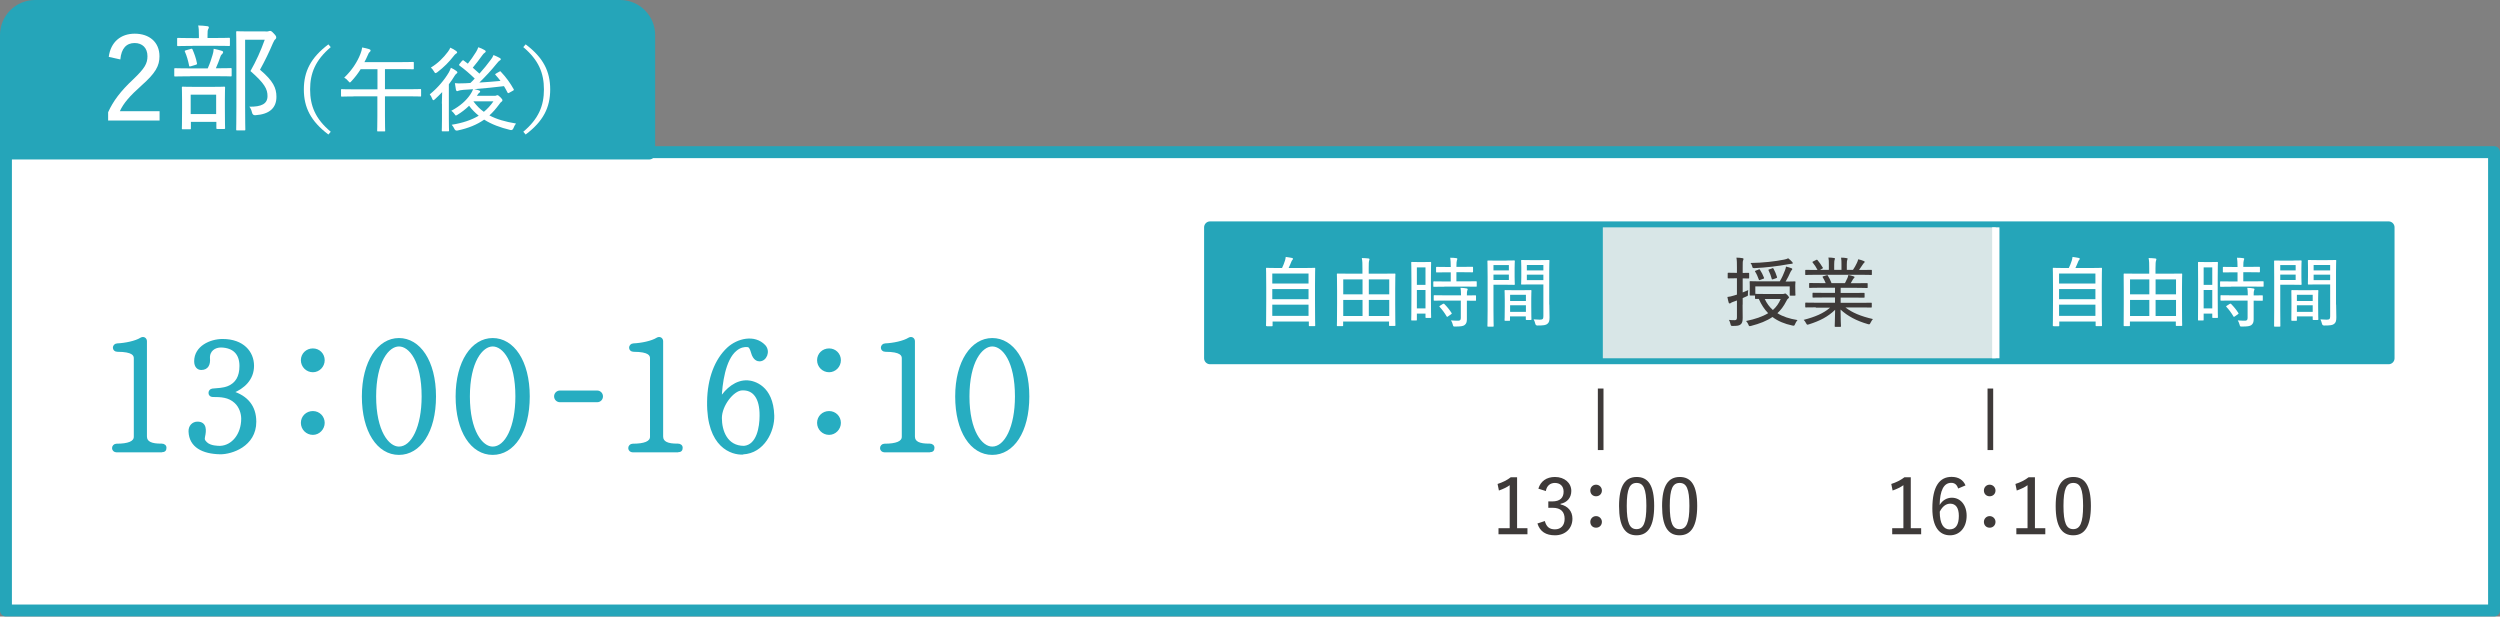 <?xml version="1.0" encoding="UTF-8"?><svg id="_イヤー_2" xmlns="http://www.w3.org/2000/svg" viewBox="0 0 243.46 60.04"><rect x="0" y="0" width="243.46" height="60.04" fill="#808080" stroke="none"/><defs><style>.cls-1{stroke:#3e3a39;stroke-width:.55px;}.cls-1,.cls-2,.cls-3,.cls-4,.cls-5{stroke-linejoin:round;}.cls-1,.cls-5{fill:none;}.cls-6,.cls-4{fill:#fff;}.cls-2{fill:#27adc1;stroke:#27adc1;stroke-width:.22px;}.cls-2,.cls-3,.cls-4{stroke-linecap:round;}.cls-7{fill:#3e3a39;}.cls-8{fill:#d8e6e7;}.cls-3{fill:#25a5b9;}.cls-3,.cls-4{stroke:#25a5b9;stroke-width:1.16px;}.cls-5{stroke:#fff;stroke-width:.71px;}</style></defs><g id="_イヤー_1-2"><g><rect class="cls-4" x=".58" y="14.82" width="242.3" height="44.63"/><g><path class="cls-2" d="M15.74,43.94h-4.4c-.17,0-.32-.13-.32-.3s.14-.32,.32-.32c1.15,0,1.8-.24,1.8-.79v-7.64c0-.33-.19-.74-1.7-.74-.46,0-.43-.58-.02-.6,.76-.03,1.8-.24,2.32-.57,.24-.14,.46,.02,.46,.25v9.28c0,.58,.54,.82,1.54,.8,.24,0,.38,.14,.36,.32,0,.19-.09,.3-.36,.3Z"/><path class="cls-2" d="M21.45,44.13c-1.7-.03-2.93-.66-2.98-2.11-.02-.5,.32-.85,.76-.85,.82,0,.76,.76,.63,1.34-.06,.3-.03,.39,.21,.63,.39,.39,1.17,.39,1.37,.39,1.21-.05,2.16-1.21,2.16-2.76,0-.49-.19-1.17-.68-1.61-.63-.58-1.4-.61-2.21-.61-.39,0-.39-.55-.02-.6,.52-.05,1.04-.05,1.54-.25,.8-.33,1.2-1.01,1.2-2.06,0-1.2-.66-1.86-1.86-1.91-.69-.02-1.28,.41-1.23,1.17,.05,.55-.13,1.02-.74,1.02-.3,0-.58-.22-.58-.74,0-1.39,1.47-2.06,2.66-2.06,1.97,0,2.95,1.18,2.95,2.5s-.93,2.14-2,2.57c1.39,.44,2.22,1.37,2.22,2.88,0,2.33-2.32,3.07-3.4,3.06Z"/><path class="cls-2" d="M30.47,36.14c-.58,0-1.06-.47-1.06-1.06s.47-1.04,1.06-1.04,1.04,.46,1.04,1.04-.47,1.06-1.04,1.06Zm0,6.1c-.58,0-1.06-.47-1.06-1.06s.47-1.04,1.06-1.04,1.04,.47,1.04,1.04-.47,1.06-1.04,1.06Z"/><path class="cls-2" d="M38.85,44.19c-2.03,0-3.5-2.19-3.5-5.58s1.53-5.58,3.5-5.58,3.5,2.13,3.5,5.58-1.5,5.58-3.5,5.58Zm0-10.56c-1.07,0-2.33,1.58-2.33,4.98s1.26,4.99,2.33,4.99c1.31,0,2.32-2.02,2.32-4.99,0-3.45-1.24-4.98-2.32-4.98Z"/><path class="cls-2" d="M47.98,44.19c-2.03,0-3.5-2.19-3.5-5.58s1.53-5.58,3.5-5.58,3.5,2.13,3.5,5.58-1.5,5.58-3.5,5.58Zm0-10.56c-1.07,0-2.33,1.58-2.33,4.98s1.26,4.99,2.33,4.99c1.31,0,2.32-2.02,2.32-4.99,0-3.45-1.24-4.98-2.32-4.98Z"/><path class="cls-2" d="M58.15,39.06h-3.62c-.25,0-.46-.2-.46-.46s.21-.46,.46-.46h3.62c.25,0,.46,.2,.46,.46s-.2,.46-.46,.46Z"/><path class="cls-2" d="M66.01,43.94h-4.4c-.17,0-.32-.13-.32-.3s.14-.32,.32-.32c1.15,0,1.8-.24,1.8-.79v-7.64c0-.33-.19-.74-1.7-.74-.46,0-.43-.58-.02-.6,.76-.03,1.8-.24,2.32-.57,.24-.14,.46,.02,.46,.25v9.28c0,.58,.54,.82,1.54,.8,.24,0,.38,.14,.36,.32,0,.19-.09,.3-.36,.3Z"/><path class="cls-2" d="M72.33,44.16c-.99,.05-3.43-.6-3.36-5.06,.03-2.21,.72-4.05,1.94-5.18,.93-.85,2.55-1.26,3.53-.24,.5,.55,.11,1.4-.47,1.4-.16,0-.53-.06-.72-.74-.17-.61-.33-.65-.5-.65-.25-.02-.68,.03-1.1,.39-1.12,.91-1.43,3.31-1.48,4.74,.57-.91,1.53-1.73,2.63-1.67,.58,.03,2.41,.46,2.49,3.32,.05,1.47-.93,3.58-2.95,3.67Zm-.09-6.25c-.88,.05-2.05,1.56-2.05,2.8s.53,2.82,2.27,2.82c1.34-.13,1.62-1.94,1.62-3.04,.02-1.72-.65-2.65-1.84-2.58Z"/><path class="cls-2" d="M80.74,36.14c-.58,0-1.06-.47-1.06-1.06s.47-1.04,1.06-1.04,1.04,.46,1.04,1.04-.47,1.06-1.04,1.06Zm0,6.1c-.58,0-1.06-.47-1.06-1.06s.47-1.04,1.06-1.04,1.04,.47,1.04,1.04-.47,1.06-1.04,1.06Z"/><path class="cls-2" d="M90.53,43.94h-4.4c-.17,0-.32-.13-.32-.3s.14-.32,.32-.32c1.15,0,1.8-.24,1.8-.79v-7.64c0-.33-.19-.74-1.7-.74-.46,0-.43-.58-.02-.6,.76-.03,1.8-.24,2.32-.57,.24-.14,.46,.02,.46,.25v9.28c0,.58,.54,.82,1.54,.8,.24,0,.38,.14,.36,.32,0,.19-.09,.3-.36,.3Z"/><path class="cls-2" d="M96.63,44.19c-2.03,0-3.5-2.19-3.5-5.58s1.53-5.58,3.5-5.58,3.5,2.13,3.5,5.58-1.5,5.58-3.5,5.58Zm0-10.56c-1.07,0-2.33,1.58-2.33,4.98s1.26,4.99,2.33,4.99c1.31,0,2.32-2.02,2.32-4.99,0-3.45-1.24-4.98-2.32-4.98Z"/></g><rect class="cls-3" x="168.85" y="-28.87" width="12.75" height="114.77" transform="translate(203.74 -146.71) rotate(90)"/><rect class="cls-8" x="168.85" y="9.39" width="12.75" height="38.26" transform="translate(203.74 -146.71) rotate(90)"/><g><path class="cls-7" d="M186.07,51.44h1.02v.59h-2.82v-.59h1.09v-4.19c-.28,.21-.64,.37-1.05,.52l-.13-.64c.47-.15,.9-.36,1.28-.65h.62v4.95Z"/><path class="cls-7" d="M190.69,47.57c-.12-.4-.37-.55-.67-.55-.73,0-1.1,.74-1.13,2.16,.28-.47,.71-.71,1.19-.71,.83,0,1.44,.7,1.44,1.75,0,1.18-.7,1.91-1.62,1.91-1.02,0-1.72-.79-1.72-2.61,0-2.17,.71-3.08,1.87-3.08,.67,0,1.13,.29,1.36,.83l-.71,.3Zm-.81,3.98c.58,0,.88-.45,.88-1.31,0-.77-.29-1.19-.84-1.19-.4,0-.75,.25-1.02,.78,0,1.22,.39,1.73,.98,1.73Z"/><path class="cls-7" d="M194.33,47.77c0,.32-.24,.56-.57,.56s-.56-.24-.56-.56,.24-.57,.56-.57,.57,.26,.57,.57Zm0,3.05c0,.33-.24,.57-.57,.57s-.56-.24-.56-.57c0-.3,.24-.56,.56-.56s.57,.26,.57,.56Z"/><path class="cls-7" d="M198.16,51.44h1.02v.59h-2.82v-.59h1.09v-4.19c-.28,.21-.64,.37-1.05,.52l-.13-.64c.47-.15,.91-.36,1.28-.65h.62v4.95Z"/><path class="cls-7" d="M203.62,49.26c0,2.01-.61,2.87-1.72,2.87s-1.71-.85-1.71-2.85,.61-2.83,1.72-2.83,1.71,.81,1.71,2.82Zm-2.67,0c0,1.68,.29,2.27,.95,2.27s.96-.59,.96-2.27-.29-2.23-.95-2.23-.96,.55-.96,2.23Z"/></g><g><path class="cls-7" d="M147.73,51.44h1.02v.59h-2.82v-.59h1.09v-4.19c-.28,.21-.64,.37-1.05,.52l-.13-.64c.47-.15,.91-.36,1.28-.65h.62v4.95Z"/><path class="cls-7" d="M149.81,47.59c.22-.73,.8-1.14,1.62-1.14,.93,0,1.59,.58,1.59,1.36,0,.65-.4,1.13-1.05,1.25v.06c.72,.16,1.16,.67,1.16,1.39,0,.96-.7,1.62-1.7,1.62-.88,0-1.46-.36-1.71-1.15l.72-.24c.16,.58,.46,.81,.99,.81,.58,0,.94-.39,.94-1.02,0-.68-.36-1.08-1.17-1.08h-.42v-.62h.38c.76,0,1.11-.35,1.11-.95,0-.55-.35-.85-.85-.85-.43,0-.79,.25-.88,.79l-.72-.23Z"/><path class="cls-7" d="M156,47.77c0,.32-.24,.56-.57,.56s-.56-.24-.56-.56,.24-.57,.56-.57,.57,.26,.57,.57Zm0,3.05c0,.33-.24,.57-.57,.57s-.56-.24-.56-.57c0-.3,.24-.56,.56-.56s.57,.26,.57,.56Z"/><path class="cls-7" d="M161.09,49.26c0,2.01-.61,2.87-1.72,2.87s-1.7-.85-1.7-2.85,.61-2.83,1.72-2.83,1.7,.81,1.7,2.82Zm-2.67,0c0,1.68,.29,2.27,.95,2.27s.96-.59,.96-2.27-.29-2.23-.95-2.23-.96,.55-.96,2.23Z"/><path class="cls-7" d="M165.28,49.26c0,2.01-.61,2.87-1.72,2.87s-1.7-.85-1.7-2.85,.61-2.83,1.72-2.83,1.7,.81,1.7,2.82Zm-2.67,0c0,1.68,.29,2.27,.95,2.27s.96-.59,.96-2.27-.29-2.23-.95-2.23-.96,.55-.96,2.23Z"/></g><line class="cls-5" x1="194.36" y1="22.14" x2="194.36" y2="34.89"/><line class="cls-1" x1="155.88" y1="37.84" x2="155.88" y2="43.83"/><line class="cls-1" x1="193.83" y1="37.84" x2="193.83" y2="43.83"/><g><path class="cls-7" d="M169.7,29.67c0,.58,.01,.95,.01,1.28,0,.38-.06,.53-.21,.65-.14,.11-.31,.14-.74,.14-.18,0-.2,0-.24-.19-.04-.17-.09-.3-.15-.4,.16,.02,.29,.03,.56,.03,.16,0,.22-.07,.22-.27v-1.65c-.11,.04-.22,.08-.33,.12-.16,.05-.22,.09-.27,.13-.03,.03-.07,.04-.11,.04-.05,0-.07-.02-.09-.07-.05-.16-.08-.32-.13-.56,.21-.02,.41-.07,.67-.15,.08-.02,.16-.04,.26-.08v-1.59h-.19c-.46,0-.6,.01-.64,.01-.06,0-.07,0-.07-.07v-.41c0-.06,0-.07,.07-.07,.04,0,.18,.01,.64,.01h.19v-.52c0-.45,0-.68-.05-.96,.22,0,.4,.02,.59,.05,.06,0,.1,.04,.1,.07,0,.06-.02,.1-.04,.15-.04,.08-.04,.23-.04,.69v.53c.38,0,.51-.01,.56-.01,.06,0,.07,0,.07,.07v.41c0,.07,0,.07-.07,.07-.05,0-.18-.01-.56-.01v1.37c.16-.07,.35-.14,.54-.23-.02,.1-.03,.26-.03,.4,0,.16,0,.16-.13,.21l-.38,.17v.63Zm1.26-1.05h.04s.25,.01,.91,.01h1.69c.1,0,.15-.01,.18-.03,.02,0,.04-.02,.06-.02,.05,0,.11,.04,.23,.16,.11,.12,.15,.19,.15,.22,0,.04-.01,.07-.08,.11-.07,.05-.1,.09-.19,.27-.24,.47-.52,.85-.86,1.16,.52,.33,1.16,.54,1.96,.67-.09,.1-.18,.24-.24,.39-.07,.17-.08,.18-.27,.14-.75-.16-1.39-.42-1.93-.83-.55,.38-1.24,.65-2.09,.87-.17,.04-.19,.04-.25-.12-.05-.13-.14-.27-.23-.36,.88-.18,1.59-.42,2.15-.76-.36-.37-.67-.83-.91-1.39-.19,0-.27,0-.3,0-.07,0-.07,0-.07-.07v-.26h-.45c-.06,0-.07,0-.07-.07,0-.04,.01-.13,.01-.7v-.21c0-.2-.01-.3-.01-.35,0-.07,0-.07,.07-.07,.04,0,.3,.02,1.03,.02h1.83c.22-.36,.37-.71,.5-1.05,.05-.13,.09-.25,.11-.39,.21,.05,.38,.1,.53,.16,.06,.02,.08,.05,.08,.09s-.02,.06-.06,.1-.07,.1-.12,.19c-.14,.31-.28,.61-.47,.92,.61,0,.84-.02,.89-.02,.06,0,.07,0,.07,.07,0,.04-.02,.15-.02,.31v.24c0,.57,.02,.66,.02,.7,0,.06,0,.07-.07,.07h-.43c-.05,0-.06,0-.06-.07v-.83h-3.35v.7Zm3.57-3.11s.06,.07,.06,.11-.04,.07-.13,.07c-.07,0-.17,.02-.3,.04-1.02,.19-2.19,.33-3.27,.38-.2,0-.22,0-.26-.19-.03-.12-.09-.23-.16-.31,1.19-.01,2.44-.16,3.28-.33,.16-.03,.29-.07,.39-.13,.15,.12,.27,.22,.38,.35Zm-3.28,.73c.08-.03,.1-.03,.14,.03,.16,.24,.29,.5,.39,.76,.03,.07,.02,.09-.07,.12l-.3,.11c-.1,.04-.1,.03-.13-.04-.09-.26-.22-.56-.36-.77-.03-.05-.02-.07,.07-.1l.27-.1Zm.61,2.88c.2,.43,.46,.78,.79,1.07,.33-.29,.58-.64,.76-1.07h-1.55Zm.72-3c.07-.03,.09-.02,.13,.04,.14,.25,.26,.54,.34,.81,.02,.07,0,.09-.08,.12l-.29,.1c-.1,.04-.13,.03-.14-.03-.07-.27-.18-.57-.31-.83-.04-.06-.02-.07,.07-.1l.29-.1Z"/><path class="cls-7" d="M176.83,29.93c-.69,0-.92,.01-.96,.01-.07,0-.07,0-.07-.07v-.33c0-.07,0-.07,.07-.07,.04,0,.27,.01,.96,.01h1.87v-.51h-1.08c-.74,0-1,.01-1.04,.01-.06,0-.07,0-.07-.07v-.33c0-.07,0-.07,.07-.07,.04,0,.3,.01,1.04,.01h1.08v-.5h-1.44c-.73,0-.97,.02-1.01,.02-.07,0-.07,0-.07-.07v-.34c0-.06,0-.07,.07-.07,.04,0,.28,.01,1.01,.01h.53c-.09-.22-.18-.41-.28-.56-.04-.06-.03-.08,.06-.11l.3-.09c.08-.03,.1-.03,.13,.03,.13,.19,.25,.44,.36,.73h1.31c.08-.15,.15-.29,.24-.49,.04-.09,.06-.16,.09-.3,.18,.04,.35,.07,.47,.12,.09,.03,.13,.05,.13,.09,0,.04-.02,.07-.06,.1-.05,.04-.09,.11-.12,.16-.06,.11-.12,.21-.19,.33h.57c.73,0,.97-.01,1.01-.01,.06,0,.07,0,.07,.07v.34c0,.06,0,.07-.07,.07-.04,0-.28-.02-1.01-.02h-1.55v.5h1.22c.74,0,1-.01,1.04-.01,.06,0,.07,0,.07,.07v.33c0,.06,0,.07-.07,.07-.04,0-.3-.01-1.04-.01h-1.22v.51h2c.69,0,.91-.01,.96-.01,.07,0,.07,0,.07,.07v.33c0,.06,0,.07-.07,.07-.04,0-.27-.01-.96-.01h-1.54c.67,.51,1.5,.86,2.68,1.13-.07,.09-.16,.21-.23,.36-.08,.17-.1,.18-.27,.13-1.11-.32-1.96-.78-2.65-1.41,0,1.02,.04,1.48,.04,1.61,0,.06,0,.07-.07,.07h-.47c-.06,0-.07,0-.07-.07,0-.13,.03-.57,.04-1.59-.69,.67-1.48,1.08-2.56,1.42-.06,.02-.1,.03-.13,.03-.05,0-.08-.04-.13-.13-.07-.15-.16-.26-.24-.34,1.12-.29,1.94-.64,2.57-1.19h-1.39Zm0-3.17c-.69,0-.92,.02-.96,.02-.07,0-.07,0-.07-.07v-.36c0-.07,0-.07,.07-.07,.04,0,.27,.01,.96,.01h.17c-.14-.27-.29-.5-.48-.73-.04-.04-.03-.07,.05-.1l.3-.15c.06-.03,.08-.03,.12,.01,.18,.21,.36,.47,.52,.74,.03,.05,.02,.07-.05,.1l-.22,.12h.86v-.53c0-.27,0-.47-.04-.67,.18,0,.42,.02,.51,.04,.1,.01,.13,.04,.13,.07s-.02,.07-.04,.12c-.02,.05-.04,.17-.04,.44v.53h.71v-.52c0-.27,0-.47-.04-.67,.18,0,.41,.02,.5,.04,.11,.01,.14,.04,.14,.07,0,.03-.02,.08-.04,.12-.02,.06-.04,.16-.04,.43v.53h.6c.15-.22,.27-.43,.38-.67,.05-.1,.1-.23,.13-.36,.2,.04,.38,.1,.52,.16,.06,.02,.11,.05,.11,.09,0,.05-.03,.07-.07,.11-.05,.04-.08,.09-.12,.15-.11,.17-.23,.35-.36,.53h.22c.69,0,.91-.01,.96-.01,.07,0,.07,0,.07,.07v.36c0,.06,0,.07-.07,.07-.04,0-.27-.02-.96-.02h-4.44Z"/></g><g><path class="cls-6" d="M199.98,31.76c-.06,0-.07,0-.07-.07,0-.05,.02-.41,.02-2.37v-1.37c0-1.38-.02-1.76-.02-1.8,0-.07,0-.07,.07-.07,.05,0,.31,.02,1.04,.02h.45c.12-.24,.19-.44,.29-.73,.03-.09,.05-.21,.07-.35,.2,.02,.44,.07,.61,.1,.06,.01,.1,.05,.1,.08,0,.04-.03,.07-.05,.1-.05,.06-.09,.11-.11,.18-.08,.2-.15,.37-.27,.62h1.48c.73,0,.99-.02,1.04-.02,.06,0,.07,0,.07,.07,0,.04-.02,.42-.02,1.62v1.55c0,1.97,.02,2.34,.02,2.37,0,.06,0,.07-.07,.07h-.48c-.06,0-.07,0-.07-.07v-.38h-3.54v.39c0,.06,0,.07-.07,.07h-.47Zm.54-4.15h3.54v-.97h-3.54v.97Zm3.54,1.53v-.99h-3.54v.99h3.54Zm0,1.62v-1.09h-3.54v1.09h3.54Z"/><path class="cls-6" d="M206.88,31.76c-.06,0-.07,0-.07-.07,0-.04,.01-.36,.01-2.11v-1.26c0-1.25-.01-1.57-.01-1.61,0-.06,0-.07,.07-.07,.05,0,.3,.01,1.03,.01h1.39v-.5c0-.47,0-.7-.06-1.02,.23,0,.46,.02,.66,.04,.05,0,.1,.04,.1,.07,0,.04-.01,.08-.04,.16-.03,.08-.05,.25-.05,.74v.51h1.5c.73,0,.98-.01,1.03-.01,.06,0,.07,0,.07,.07,0,.04-.02,.36-.02,1.45v1.41c0,1.74,.02,2.05,.02,2.1,0,.06,0,.07-.07,.07h-.48c-.06,0-.07,0-.07-.07v-.36h-4.47v.38c0,.06,0,.07-.07,.07h-.47Zm.55-3.1h1.88v-1.45h-1.88v1.45Zm1.88,2.11v-1.56h-1.88v1.56h1.88Zm.61-3.56v1.45h1.99v-1.45h-1.99Zm1.99,3.56v-1.56h-1.99v1.56h1.99Z"/><path class="cls-6" d="M214.12,31.21c-.06,0-.07,0-.07-.07,0-.04,.01-.39,.01-2.28v-1.53c0-1.35-.01-1.71-.01-1.75,0-.06,0-.07,.07-.07,.05,0,.18,.01,.62,.01h.56c.43,0,.56-.01,.62-.01,.06,0,.07,0,.07,.07,0,.04-.02,.38-.02,1.5v1.61c0,1.85,.02,2.16,.02,2.2,0,.07,0,.07-.07,.07h-.42c-.05,0-.06,0-.06-.07v-.35h-.84v.6c0,.06,0,.07-.07,.07h-.42Zm.48-3.47h.84v-1.7h-.84v1.7Zm.84,2.29v-1.79h-.84v1.79h.84Zm1.84-2.11c-.72,0-.96,.01-1.01,.01-.07,0-.07,0-.07-.07v-.39c0-.06,0-.07,.07-.07,.05,0,.29,.01,1.01,.01h.62v-.89h-.42c-.67,0-.91,.01-.94,.01-.07,0-.07,0-.07-.07v-.39c0-.07,0-.08,.07-.08,.04,0,.27,.01,.94,.01h.42c0-.45-.02-.64-.05-.9,.24,0,.39,.01,.6,.04,.06,0,.1,.03,.1,.07,0,.04-.02,.09-.04,.14-.03,.09-.05,.24-.05,.64h.6c.68,0,.9-.01,.95-.01,.06,0,.07,0,.07,.08v.39c0,.07,0,.07-.07,.07-.05,0-.27-.01-.95-.01h-.6v.89h.9c.73,0,.97-.01,1.01-.01,.06,0,.07,0,.07,.07v.39c0,.07,0,.07-.07,.07-.04,0-.29-.01-1.01-.01h-2.08Zm.03,1.35c-.72,0-.96,.01-1,.01-.06,0-.07,0-.07-.07v-.39c0-.07,0-.07,.07-.07,.04,0,.28,.01,1,.01h1.59c0-.36-.02-.56-.05-.73,.23,0,.42,.03,.6,.06,.05,0,.1,.04,.1,.07,0,.05-.02,.08-.04,.13-.03,.07-.04,.17-.04,.48,.57,0,.79-.01,.82-.01,.07,0,.07,0,.07,.07v.39c0,.06,0,.07-.07,.07-.04,0-.25,0-.82-.01v.89c0,.34,0,.66,0,.93,0,.24-.05,.43-.23,.56-.14,.1-.36,.14-.91,.14-.18,0-.18,0-.23-.18-.05-.17-.1-.3-.18-.42,.24,.02,.47,.03,.71,.03,.16,0,.25-.07,.25-.26v-1.7h-1.59Zm-.17,.33s.05-.03,.07-.03c.02,0,.04,0,.06,.03,.27,.27,.5,.55,.71,.88,.04,.05,.03,.07-.04,.12l-.3,.21s-.07,.05-.09,.05c-.02,0-.04-.02-.05-.05-.22-.37-.44-.66-.68-.92-.02-.02-.03-.04-.03-.05,0-.02,.02-.04,.07-.07l.28-.18Z"/><path class="cls-6" d="M223.32,25.37c.5,0,.71-.01,.75-.01,.06,0,.07,0,.07,.07,0,.05-.02,.24-.02,.7v.84c0,.46,.02,.65,.02,.7,0,.06,0,.07-.07,.07-.04,0-.24-.01-.75-.01h-1.26v2.45c0,1.05,.01,1.51,.01,1.56,0,.06,0,.07-.07,.07h-.47c-.06,0-.07,0-.07-.07,0-.05,.01-.51,.01-1.56v-3.17c0-1.05-.01-1.53-.01-1.57,0-.06,0-.07,.07-.07,.05,0,.31,.01,.85,.01h.93Zm-1.26,.44v.52h1.5v-.52h-1.5Zm1.5,.93h-1.5v.53h1.5v-.53Zm-.35,4.5c-.06,0-.07,0-.07-.07,0-.04,.01-.23,.01-1.32v-.64c0-.64-.01-.84-.01-.89,0-.06,0-.07,.07-.07,.04,0,.22,.01,.78,.01h.92c.56,0,.73-.01,.79-.01,.06,0,.07,0,.07,.07,0,.05-.02,.24-.02,.77v.7c0,1.07,.02,1.26,.02,1.3,0,.06,0,.07-.07,.07h-.41c-.06,0-.07,0-.07-.07v-.28h-1.54v.36c0,.07,0,.07-.07,.07h-.4Zm.47-1.93h1.54v-.6h-1.54v.6Zm1.54,1.06v-.64h-1.54v.64h1.54Zm2.28-.7c0,.45,.02,.92,.02,1.24,0,.34-.05,.49-.2,.62-.15,.13-.35,.17-.99,.17q-.17,0-.21-.18c-.04-.17-.09-.3-.15-.42,.21,.02,.41,.03,.59,.03,.29,0,.36-.06,.36-.33v-3.1h-1.29c-.58,0-.77,.01-.81,.01-.07,0-.07,0-.07-.07,0-.05,.01-.2,.01-.65v-.95c0-.44-.01-.6-.01-.65,0-.06,0-.07,.07-.07,.04,0,.23,.01,.81,.01h1c.58,0,.77-.01,.81-.01,.07,0,.07,0,.07,.07,0,.05-.02,.35-.02,1.03v3.23Zm-2.19-3.86v.52h1.61v-.52h-1.61Zm1.61,1.47v-.53h-1.61v.53h1.61Z"/></g><g><path class="cls-6" d="M123.36,31.76c-.06,0-.07,0-.07-.07,0-.05,.02-.41,.02-2.37v-1.37c0-1.38-.02-1.76-.02-1.8,0-.07,0-.07,.07-.07,.05,0,.31,.02,1.04,.02h.45c.12-.24,.19-.44,.29-.73,.03-.09,.05-.21,.07-.35,.2,.02,.44,.07,.61,.1,.06,.01,.1,.05,.1,.08,0,.04-.03,.07-.05,.1-.05,.06-.09,.11-.11,.18-.08,.2-.15,.37-.27,.62h1.48c.72,0,.99-.02,1.04-.02,.06,0,.07,0,.07,.07,0,.04-.02,.42-.02,1.62v1.55c0,1.97,.02,2.34,.02,2.37,0,.06,0,.07-.07,.07h-.48c-.06,0-.07,0-.07-.07v-.38h-3.53v.39c0,.06,0,.07-.07,.07h-.47Zm.54-4.15h3.53v-.97h-3.53v.97Zm3.53,1.53v-.99h-3.53v.99h3.53Zm0,1.62v-1.09h-3.53v1.09h3.53Z"/><path class="cls-6" d="M130.26,31.76c-.06,0-.07,0-.07-.07,0-.04,.02-.36,.02-2.11v-1.26c0-1.25-.02-1.57-.02-1.61,0-.06,0-.07,.07-.07,.05,0,.3,.01,1.03,.01h1.39v-.5c0-.47,0-.7-.06-1.02,.23,0,.46,.02,.66,.04,.05,0,.09,.04,.09,.07,0,.04-.01,.08-.04,.16-.03,.08-.04,.25-.04,.74v.51h1.5c.73,0,.98-.01,1.03-.01,.06,0,.07,0,.07,.07,0,.04-.02,.36-.02,1.45v1.41c0,1.74,.02,2.05,.02,2.1,0,.06,0,.07-.07,.07h-.48c-.06,0-.07,0-.07-.07v-.36h-4.47v.38c0,.06,0,.07-.07,.07h-.47Zm.55-3.1h1.88v-1.45h-1.88v1.45Zm1.88,2.11v-1.56h-1.88v1.56h1.88Zm.61-3.56v1.45h1.99v-1.45h-1.99Zm1.99,3.56v-1.56h-1.99v1.56h1.99Z"/><path class="cls-6" d="M137.5,31.21c-.06,0-.07,0-.07-.07,0-.04,.02-.39,.02-2.28v-1.53c0-1.35-.02-1.71-.02-1.75,0-.06,0-.07,.07-.07,.05,0,.18,.01,.62,.01h.56c.43,0,.56-.01,.62-.01,.06,0,.07,0,.07,.07,0,.04-.02,.38-.02,1.5v1.61c0,1.85,.02,2.16,.02,2.2,0,.07,0,.07-.07,.07h-.42c-.05,0-.06,0-.06-.07v-.35h-.84v.6c0,.06,0,.07-.07,.07h-.42Zm.48-3.47h.84v-1.7h-.84v1.7Zm.84,2.29v-1.79h-.84v1.79h.84Zm1.84-2.11c-.72,0-.96,.01-1.01,.01-.07,0-.07,0-.07-.07v-.39c0-.06,0-.07,.07-.07,.05,0,.29,.01,1.01,.01h.62v-.89h-.42c-.67,0-.91,.01-.94,.01-.07,0-.07,0-.07-.07v-.39c0-.07,0-.08,.07-.08,.04,0,.27,.01,.94,.01h.42c0-.45-.02-.64-.05-.9,.24,0,.39,.01,.6,.04,.06,0,.09,.03,.09,.07,0,.04-.02,.09-.04,.14-.03,.09-.05,.24-.05,.64h.6c.68,0,.9-.01,.95-.01,.06,0,.07,0,.07,.08v.39c0,.07,0,.07-.07,.07-.05,0-.27-.01-.95-.01h-.6v.89h.9c.72,0,.97-.01,1.01-.01,.06,0,.07,0,.07,.07v.39c0,.07,0,.07-.07,.07-.04,0-.29-.01-1.01-.01h-2.08Zm.03,1.35c-.72,0-.96,.01-1,.01-.06,0-.07,0-.07-.07v-.39c0-.07,0-.07,.07-.07,.04,0,.28,.01,1,.01h1.59c0-.36-.02-.56-.05-.73,.23,0,.42,.03,.6,.06,.05,0,.1,.04,.1,.07,0,.05-.02,.08-.04,.13-.03,.07-.04,.17-.04,.48,.57,0,.79-.01,.82-.01,.07,0,.07,0,.07,.07v.39c0,.06,0,.07-.07,.07-.04,0-.25,0-.82-.01v.89c0,.34,0,.66,0,.93,0,.24-.05,.43-.23,.56-.14,.1-.36,.14-.91,.14-.18,0-.18,0-.23-.18-.04-.17-.1-.3-.18-.42,.24,.02,.47,.03,.71,.03,.16,0,.25-.07,.25-.26v-1.7h-1.59Zm-.17,.33s.05-.03,.07-.03c.02,0,.04,0,.06,.03,.27,.27,.5,.55,.71,.88,.04,.05,.03,.07-.04,.12l-.3,.21s-.07,.05-.09,.05-.04-.02-.05-.05c-.22-.37-.44-.66-.68-.92-.02-.02-.03-.04-.03-.05,0-.02,.02-.04,.07-.07l.28-.18Z"/><path class="cls-6" d="M146.7,25.37c.5,0,.71-.01,.75-.01,.06,0,.07,0,.07,.07,0,.05-.02,.24-.02,.7v.84c0,.46,.02,.65,.02,.7,0,.06,0,.07-.07,.07-.04,0-.25-.01-.75-.01h-1.26v2.45c0,1.05,.02,1.51,.02,1.56,0,.06,0,.07-.07,.07h-.47c-.06,0-.07,0-.07-.07,0-.05,.02-.51,.02-1.56v-3.17c0-1.05-.02-1.53-.02-1.57,0-.06,0-.07,.07-.07,.05,0,.31,.01,.85,.01h.93Zm-1.26,.44v.52h1.5v-.52h-1.5Zm1.5,.93h-1.5v.53h1.5v-.53Zm-.35,4.5c-.06,0-.07,0-.07-.07,0-.04,.02-.23,.02-1.32v-.64c0-.64-.02-.84-.02-.89,0-.06,0-.07,.07-.07,.04,0,.22,.01,.78,.01h.92c.56,0,.73-.01,.78-.01,.06,0,.07,0,.07,.07,0,.05-.02,.24-.02,.77v.7c0,1.07,.02,1.26,.02,1.3,0,.06,0,.07-.07,.07h-.41c-.06,0-.07,0-.07-.07v-.28h-1.54v.36c0,.07,0,.07-.07,.07h-.4Zm.47-1.93h1.54v-.6h-1.54v.6Zm1.54,1.06v-.64h-1.54v.64h1.54Zm2.28-.7c0,.45,.02,.92,.02,1.24,0,.34-.05,.49-.2,.62-.15,.13-.35,.17-.98,.17q-.17,0-.21-.18c-.04-.17-.09-.3-.16-.42,.21,.02,.41,.03,.59,.03,.29,0,.36-.06,.36-.33v-3.1h-1.29c-.58,0-.77,.01-.81,.01-.07,0-.07,0-.07-.07,0-.05,.02-.2,.02-.65v-.95c0-.44-.02-.6-.02-.65,0-.06,0-.07,.07-.07,.04,0,.23,.01,.81,.01h1c.58,0,.77-.01,.81-.01,.07,0,.07,0,.07,.07,0,.05-.02,.35-.02,1.03v3.23Zm-2.19-3.86v.52h1.61v-.52h-1.61Zm1.61,1.47v-.53h-1.61v.53h1.61Z"/></g><path class="cls-3" d="M3.41,.58H60.39c1.56,0,2.83,1.27,2.83,2.83V14.95H.58V3.41C.58,1.85,1.85,.58,3.41,.58Z"/><g><path class="cls-6" d="M10.59,5.54c.19-1.47,1.19-2.26,2.53-2.26,1.42,0,2.41,.82,2.41,2.2,0,.93-.37,1.62-1.72,2.82-1.19,1.06-1.78,1.75-2.14,2.53h3.87v.91h-5.01v-.81c.49-1.09,1.21-2.05,2.44-3.2,1.13-1.08,1.39-1.54,1.39-2.26,0-.8-.5-1.28-1.25-1.28-.8,0-1.3,.53-1.39,1.6l-1.12-.25Z"/><path class="cls-6" d="M18.52,7.43c-1.05,0-1.39,.02-1.45,.02-.09,0-.1-.01-.1-.1v-.61c0-.09,.01-.1,.1-.1,.06,0,.41,.02,1.45,.02h1.71c.24-.55,.35-.9,.47-1.31,.06-.18,.1-.38,.11-.6,.28,.06,.55,.12,.76,.19,.1,.03,.16,.07,.16,.13,0,.08-.03,.12-.09,.18s-.14,.13-.18,.28c-.12,.36-.26,.71-.44,1.12,1.03,0,1.37-.02,1.44-.02,.09,0,.1,.01,.1,.1v.61c0,.09-.01,.1-.1,.1-.07,0-.41-.02-1.45-.02h-2.5Zm.22-2.96c-1,0-1.33,.02-1.39,.02-.09,0-.1-.01-.1-.11v-.58c0-.1,.01-.11,.1-.11,.07,0,.39,.02,1.39,.02h.63v-.27c0-.43-.01-.7-.07-.96,.33,.01,.63,.03,.89,.07,.09,.01,.15,.06,.15,.1,0,.08-.03,.12-.07,.2-.05,.09-.06,.24-.06,.58v.27h.7c1,0,1.33-.02,1.39-.02,.08,0,.09,.01,.09,.11v.58c0,.1-.01,.11-.09,.11-.07,0-.39-.02-1.39-.02h-2.17Zm-.93,8.12c-.09,0-.1-.01-.1-.09s.02-.35,.02-1.9v-.83c0-.85-.02-1.16-.02-1.23,0-.09,.01-.1,.1-.1,.07,0,.36,.02,1.24,.02h1.52c.88,0,1.18-.02,1.25-.02,.09,0,.1,.01,.1,.1,0,.06-.02,.37-.02,1.09v.93c0,1.55,.02,1.82,.02,1.89,0,.1-.01,.11-.1,.11h-.65c-.09,0-.1-.01-.1-.11v-.58h-2.48v.63c0,.08-.01,.09-.1,.09h-.66Zm.74-7.83c.14-.03,.17-.02,.2,.06,.17,.39,.34,.85,.43,1.33,.02,.11,.01,.11-.12,.16l-.46,.14c-.16,.04-.18,.03-.19-.09-.09-.44-.22-.92-.4-1.32-.05-.1-.02-.1,.12-.15l.43-.12Zm.02,6.35h2.48v-1.89h-2.48v1.89ZM25.88,3.07c.14,0,.23-.01,.28-.03s.1-.03,.15-.03c.08,0,.15,.03,.37,.27,.2,.2,.22,.29,.22,.37,0,.07-.02,.12-.08,.17-.08,.06-.14,.15-.24,.38-.38,.9-.79,1.74-1.26,2.59,1.29,1.09,1.6,1.78,1.6,2.64,0,1.09-.69,1.7-2.05,1.79q-.27,.02-.33-.27c-.06-.25-.15-.44-.26-.56,1.18,.02,1.77-.28,1.77-1.03,0-.69-.28-1.23-1.66-2.44,.55-.97,.99-1.93,1.39-3.05h-1.91v6.43c0,1.53,.02,2.25,.02,2.3,0,.09-.01,.1-.1,.1h-.69c-.09,0-.1-.01-.1-.1,0-.07,.02-.74,.02-2.29V5.46c0-1.55-.02-2.24-.02-2.32,0-.09,.01-.1,.1-.1,.07,0,.36,.02,1,.02h1.77Z"/><path class="cls-6" d="M32.21,4.59c-1.5,1.27-2.01,2.54-2.01,4.12s.5,2.86,2.01,4.12l-.23,.27c-1.71-1.29-2.39-2.63-2.39-4.39s.68-3.1,2.39-4.39l.23,.27Z"/><path class="cls-6" d="M34.46,9.39c-.84,0-1.11,.02-1.17,.02-.07,0-.08,0-.08-.09v-.55c0-.08,0-.09,.08-.09,.05,0,.33,.02,1.17,.02h2.3v-1.96h-1.64c-.25,.4-.55,.8-.9,1.17-.07,.08-.11,.12-.14,.12-.05,0-.08-.04-.16-.13-.14-.17-.26-.26-.4-.34,.76-.72,1.28-1.54,1.58-2.31,.09-.23,.14-.41,.17-.63,.27,.05,.49,.11,.67,.16,.1,.04,.15,.07,.15,.14,0,.05-.03,.1-.08,.14-.08,.06-.13,.15-.21,.35-.09,.22-.2,.43-.31,.64h3.49c.89,0,1.19-.02,1.24-.02,.07,0,.08,0,.08,.08v.56c0,.07,0,.08-.08,.08-.05,0-.35-.02-1.24-.02h-1.49v1.96h2.28c.83,0,1.11-.02,1.16-.02,.07,0,.08,0,.08,.09v.55c0,.08,0,.09-.08,.09-.05,0-.33-.02-1.16-.02h-2.28v1.92c0,.94,.02,1.38,.02,1.42,0,.08,0,.08-.07,.08h-.63c-.07,0-.08,0-.08-.08,0-.05,.02-.48,.02-1.42v-1.92h-2.3Z"/><path class="cls-6" d="M43.03,10.08c0-.32,.02-.76,.03-1.11-.23,.24-.47,.48-.7,.69-.07,.06-.12,.1-.15,.1-.05,0-.08-.04-.12-.14-.07-.19-.15-.33-.24-.43,.77-.63,1.42-1.39,1.86-2.14,.08-.14,.15-.31,.2-.45,.21,.09,.38,.2,.53,.31,.06,.05,.1,.08,.1,.14,0,.05-.02,.07-.06,.1-.06,.03-.13,.11-.2,.22-.17,.29-.37,.57-.57,.84v3.36c0,.76,.02,1.1,.02,1.14,0,.07,0,.08-.08,.08h-.56c-.06,0-.07,0-.07-.08,0-.05,.02-.39,.02-1.14v-1.48Zm1.39-5.11c.06,.04,.1,.08,.1,.13s-.05,.1-.13,.14c-.05,.03-.13,.11-.22,.23-.43,.55-.92,1.06-1.59,1.57-.08,.05-.13,.08-.17,.08-.05,0-.08-.05-.14-.15-.09-.16-.21-.31-.31-.39,.68-.41,1.23-.96,1.66-1.54,.13-.17,.18-.28,.23-.4,.22,.09,.41,.21,.58,.33Zm.59,.95c.06-.07,.09-.07,.14-.03,.14,.1,.27,.2,.41,.31,.25-.31,.52-.69,.8-1.14,.08-.13,.16-.29,.22-.46,.21,.07,.43,.17,.6,.27,.08,.05,.12,.08,.12,.14s-.05,.1-.11,.14c-.06,.04-.13,.1-.24,.26-.29,.4-.59,.81-.91,1.18,.22,.19,.45,.39,.65,.58,.4-.44,.76-.89,1.11-1.36,.1-.13,.2-.29,.26-.45,.23,.09,.43,.19,.58,.27,.09,.05,.13,.08,.13,.14,0,.05-.05,.1-.11,.13-.08,.04-.15,.13-.32,.33-.48,.6-1.04,1.2-1.66,1.81,.7-.04,1.4-.1,2.06-.16-.14-.19-.31-.39-.48-.58-.06-.06-.05-.08,.05-.14l.31-.18c.09-.06,.11-.05,.15,0,.54,.57,.94,1.14,1.25,1.7,.04,.07,.03,.1-.06,.15l-.36,.2c-.05,.03-.08,.04-.11,.04s-.04-.02-.06-.05c-.11-.22-.23-.43-.35-.63-.89,.11-1.98,.22-2.89,.29,.17,.04,.31,.07,.44,.12,.09,.03,.13,.06,.13,.12,0,.05-.03,.08-.09,.12-.05,.03-.11,.1-.18,.22l-.05,.07h1.71c.09,0,.14,0,.19-.03,.04-.02,.06-.03,.1-.03,.06,0,.13,.04,.3,.21,.15,.15,.19,.22,.19,.29,0,.05-.03,.1-.09,.14-.07,.04-.13,.11-.23,.26-.3,.4-.6,.76-.95,1.07,.71,.38,1.56,.62,2.59,.79-.1,.13-.19,.29-.25,.46q-.09,.22-.3,.17c-.99-.24-1.83-.55-2.55-1.01-.7,.49-1.54,.84-2.59,1.06q-.22,.05-.31-.16c-.07-.15-.15-.27-.26-.4,1.07-.17,1.92-.46,2.63-.88-.34-.28-.66-.59-.94-.97-.33,.33-.72,.63-1.13,.88-.08,.05-.12,.07-.15,.07-.05,0-.07-.05-.15-.16-.09-.13-.18-.21-.3-.3,.89-.48,1.45-1,1.84-1.57,.08-.12,.21-.33,.28-.53l-.92,.06c-.23,.02-.4,.05-.48,.08-.05,.02-.11,.05-.15,.05-.06,0-.1-.06-.12-.14-.04-.2-.07-.41-.1-.64,.22,.02,.43,.03,.63,.02,.29,0,.58-.02,.88-.04,.13-.12,.31-.3,.42-.43-.5-.48-.96-.88-1.48-1.26-.03-.03-.05-.05-.05-.06,0-.03,.02-.05,.05-.1l.25-.31Zm1.09,3.95c.3,.4,.63,.75,1.02,1.02,.35-.29,.66-.62,.93-1.02h-1.94Z"/><path class="cls-6" d="M51.19,4.32c1.72,1.29,2.39,2.63,2.39,4.39s-.67,3.1-2.39,4.39l-.23-.27c1.5-1.26,2.01-2.54,2.01-4.12s-.5-2.85-2.01-4.12l.23-.27Z"/></g></g></g></svg>